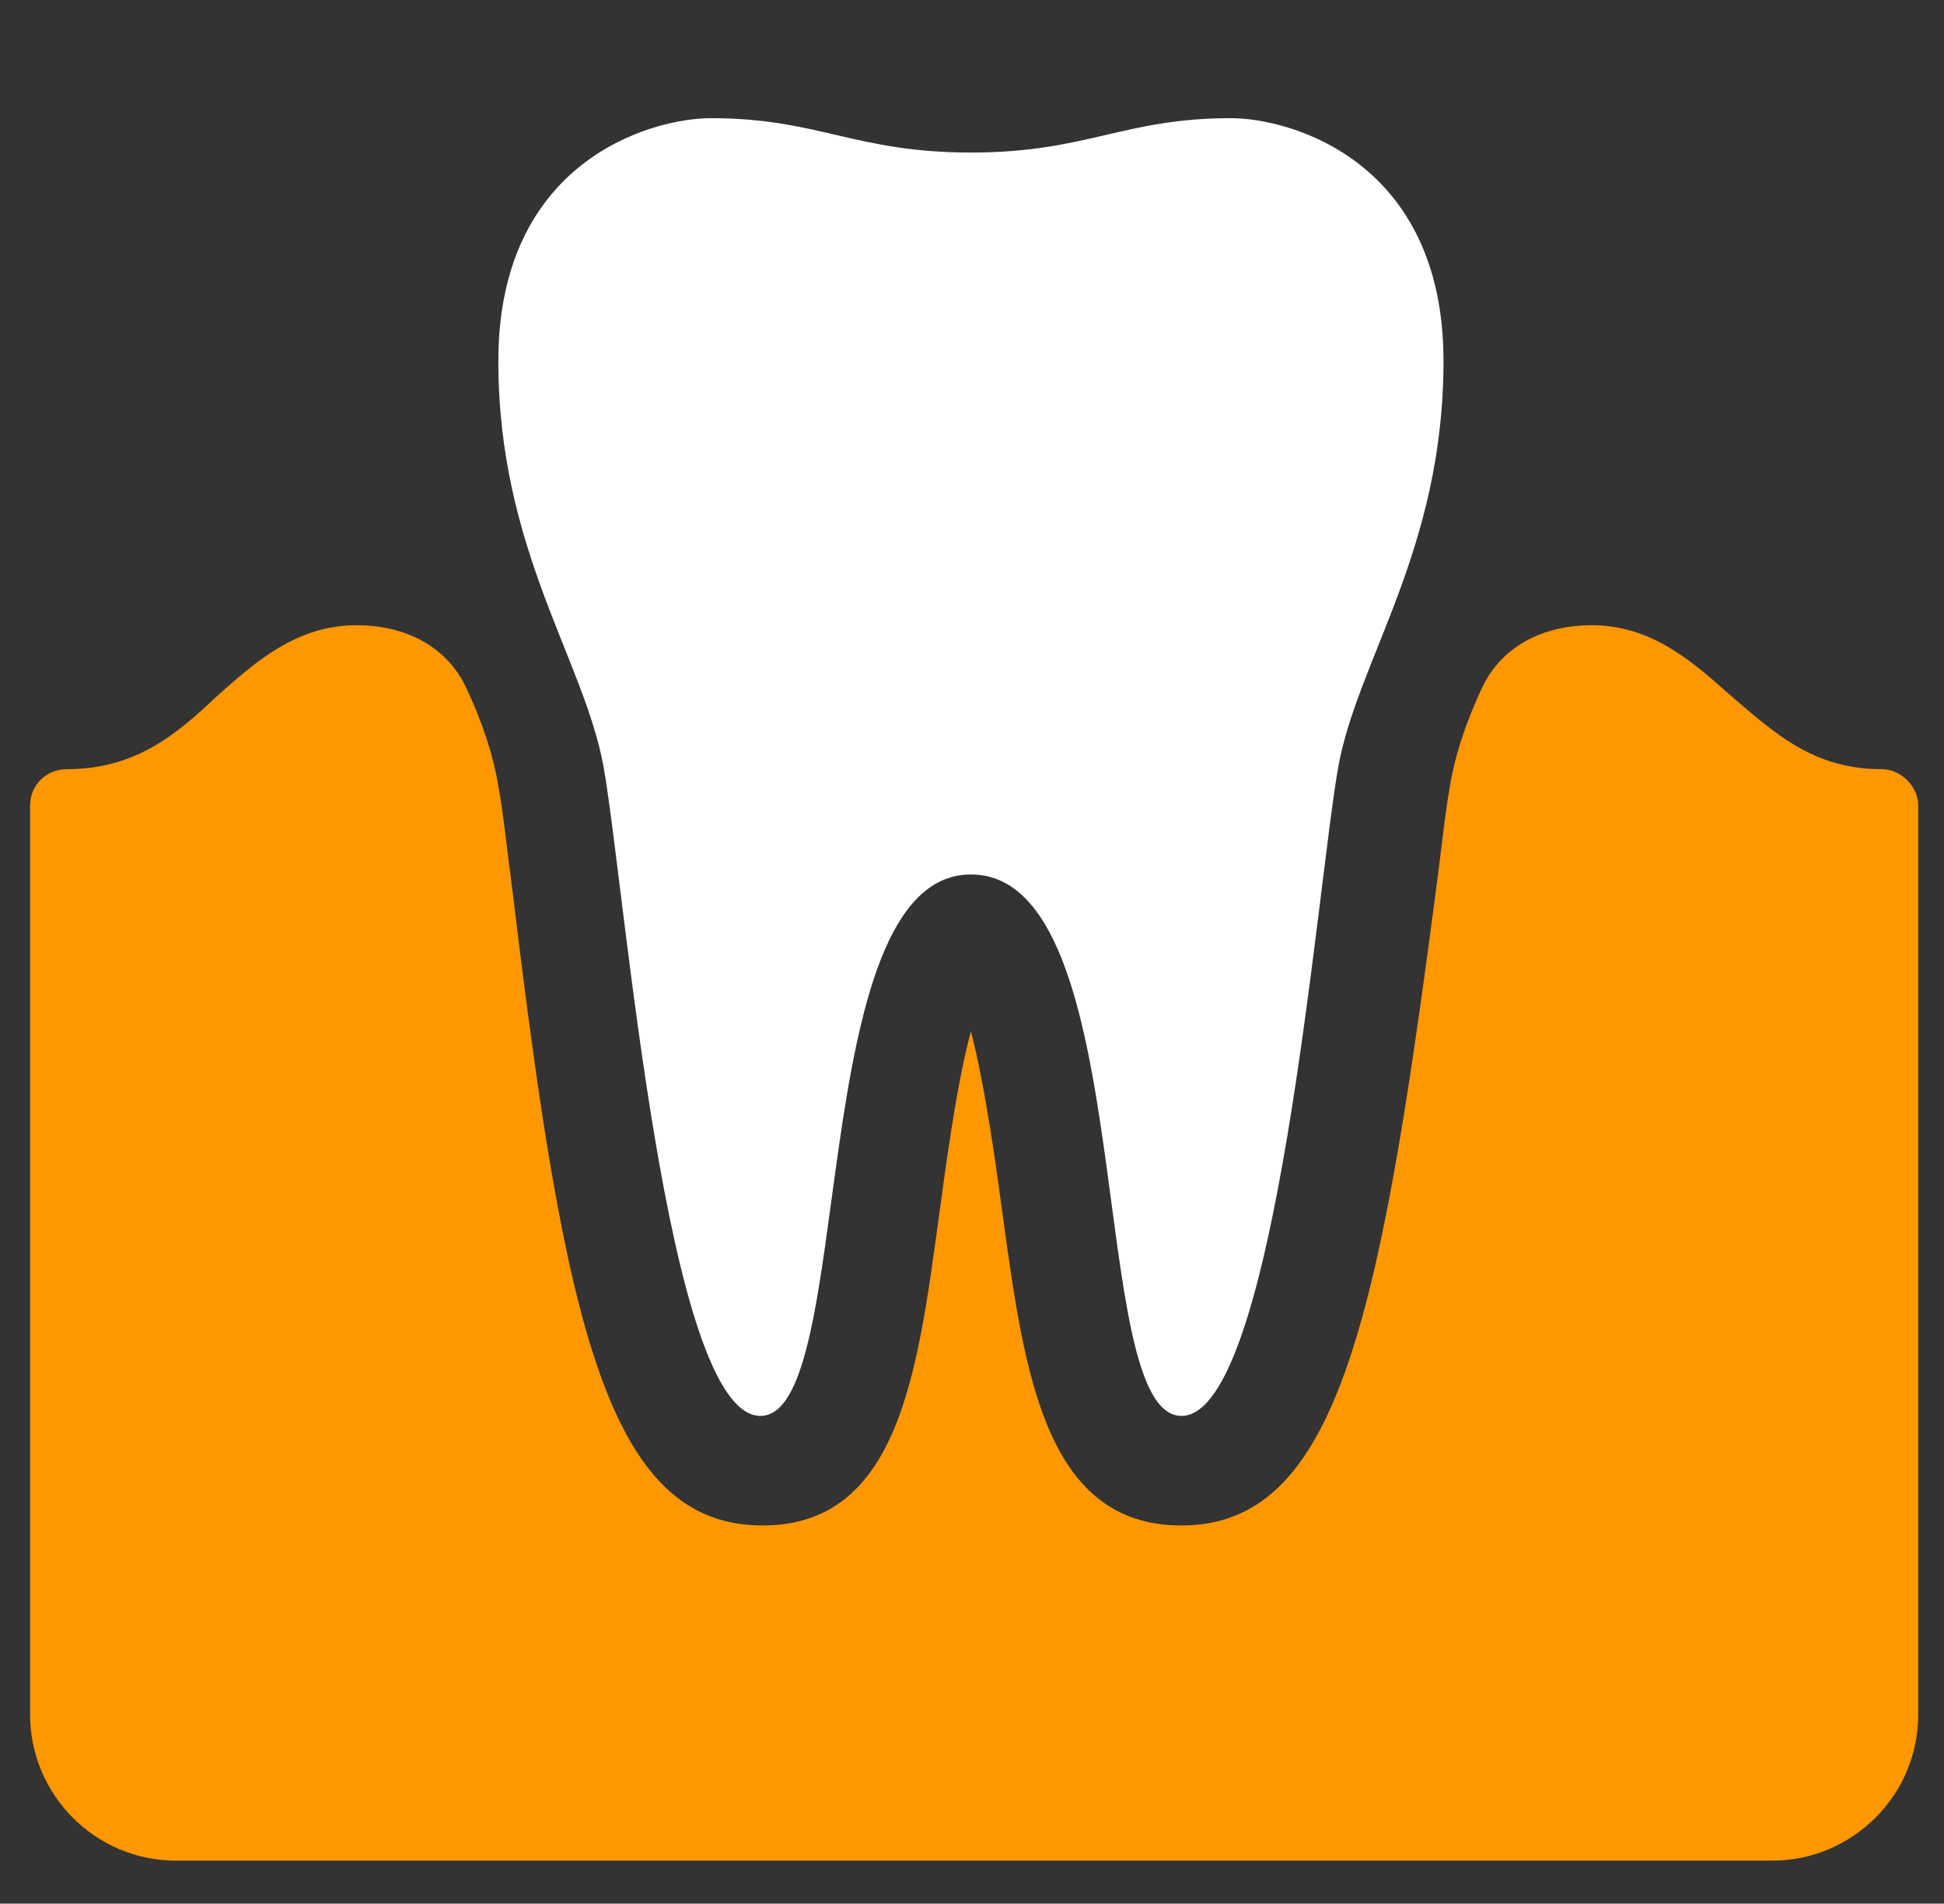 <?xml version="1.0" encoding="UTF-8"?>
<!-- Generator: Adobe Illustrator 28.0.0, SVG Export Plug-In . SVG Version: 6.00 Build 0)  -->
<svg xmlns="http://www.w3.org/2000/svg" xmlns:xlink="http://www.w3.org/1999/xlink" version="1.1" id="Icon-GeneralDentistry" x="0px" y="0px" viewBox="0 0 90.5 88.6" style="enable-background:new 0 0 90.5 88.6;" xml:space="preserve">
<rect x="0" y="0" width="90.5" height="88.6" fill="#333333" stroke="none"/>
<style type="text/css">
	.st0{fill:#FF9700;}
	.st1{fill:#FFFFFF;}
</style>
<g>
	<path class="st0" d="M82.5,86.6c3.7,0,6.8-3,6.8-6.8V37.5c0-0.9-0.8-1.7-1.7-1.7c-3.2,0-5-1.7-7-3.4c-1.8-1.6-3.7-3.3-6.5-3.3   c-2.3,0-4.2,1-5.1,2.9c-0.8,1.7-1.3,3.3-1.5,4.6c-0.2,1-0.4,3-0.7,5.2C64.2,61.6,62.2,71,55,71c-6.3,0-7.3-7-8.3-14.3   c-0.3-2.2-0.8-6-1.5-8.7c-0.7,2.6-1.2,6.5-1.5,8.7C42.7,64,41.8,71,35.5,71c-7.2,0-9.2-9.3-11.6-29.2c-0.3-2.3-0.5-4.2-0.7-5.2   c-0.2-1.3-0.7-2.9-1.5-4.6c-0.9-1.9-2.8-2.9-5.1-2.9c-2.8,0-4.7,1.7-6.5,3.3c-1.9,1.8-3.8,3.4-7,3.4c-0.9,0-1.7,0.7-1.7,1.7v42.3   c0,3.7,3,6.8,6.8,6.8C8.2,86.6,82.5,86.6,82.5,86.6z"></path>
	<path class="st1" d="M45.2,40.7c7.9,0,5.3,25.2,9.8,25.2c4.4,0,6.3-24.6,7.3-30.2c0.9-5,4.9-10.1,4.9-18.9c0-9.3-7.1-11.3-9.9-11.3   c-5,0-6.7,1.6-12.1,1.6s-7.1-1.6-12.1-1.6c-2.8,0-9.9,2-9.9,11.3c0,8.8,4,13.9,4.9,18.9c1,5.6,2.9,30.2,7.3,30.2   C39.9,65.9,37.4,40.7,45.2,40.7z"></path>
</g>
</svg>
